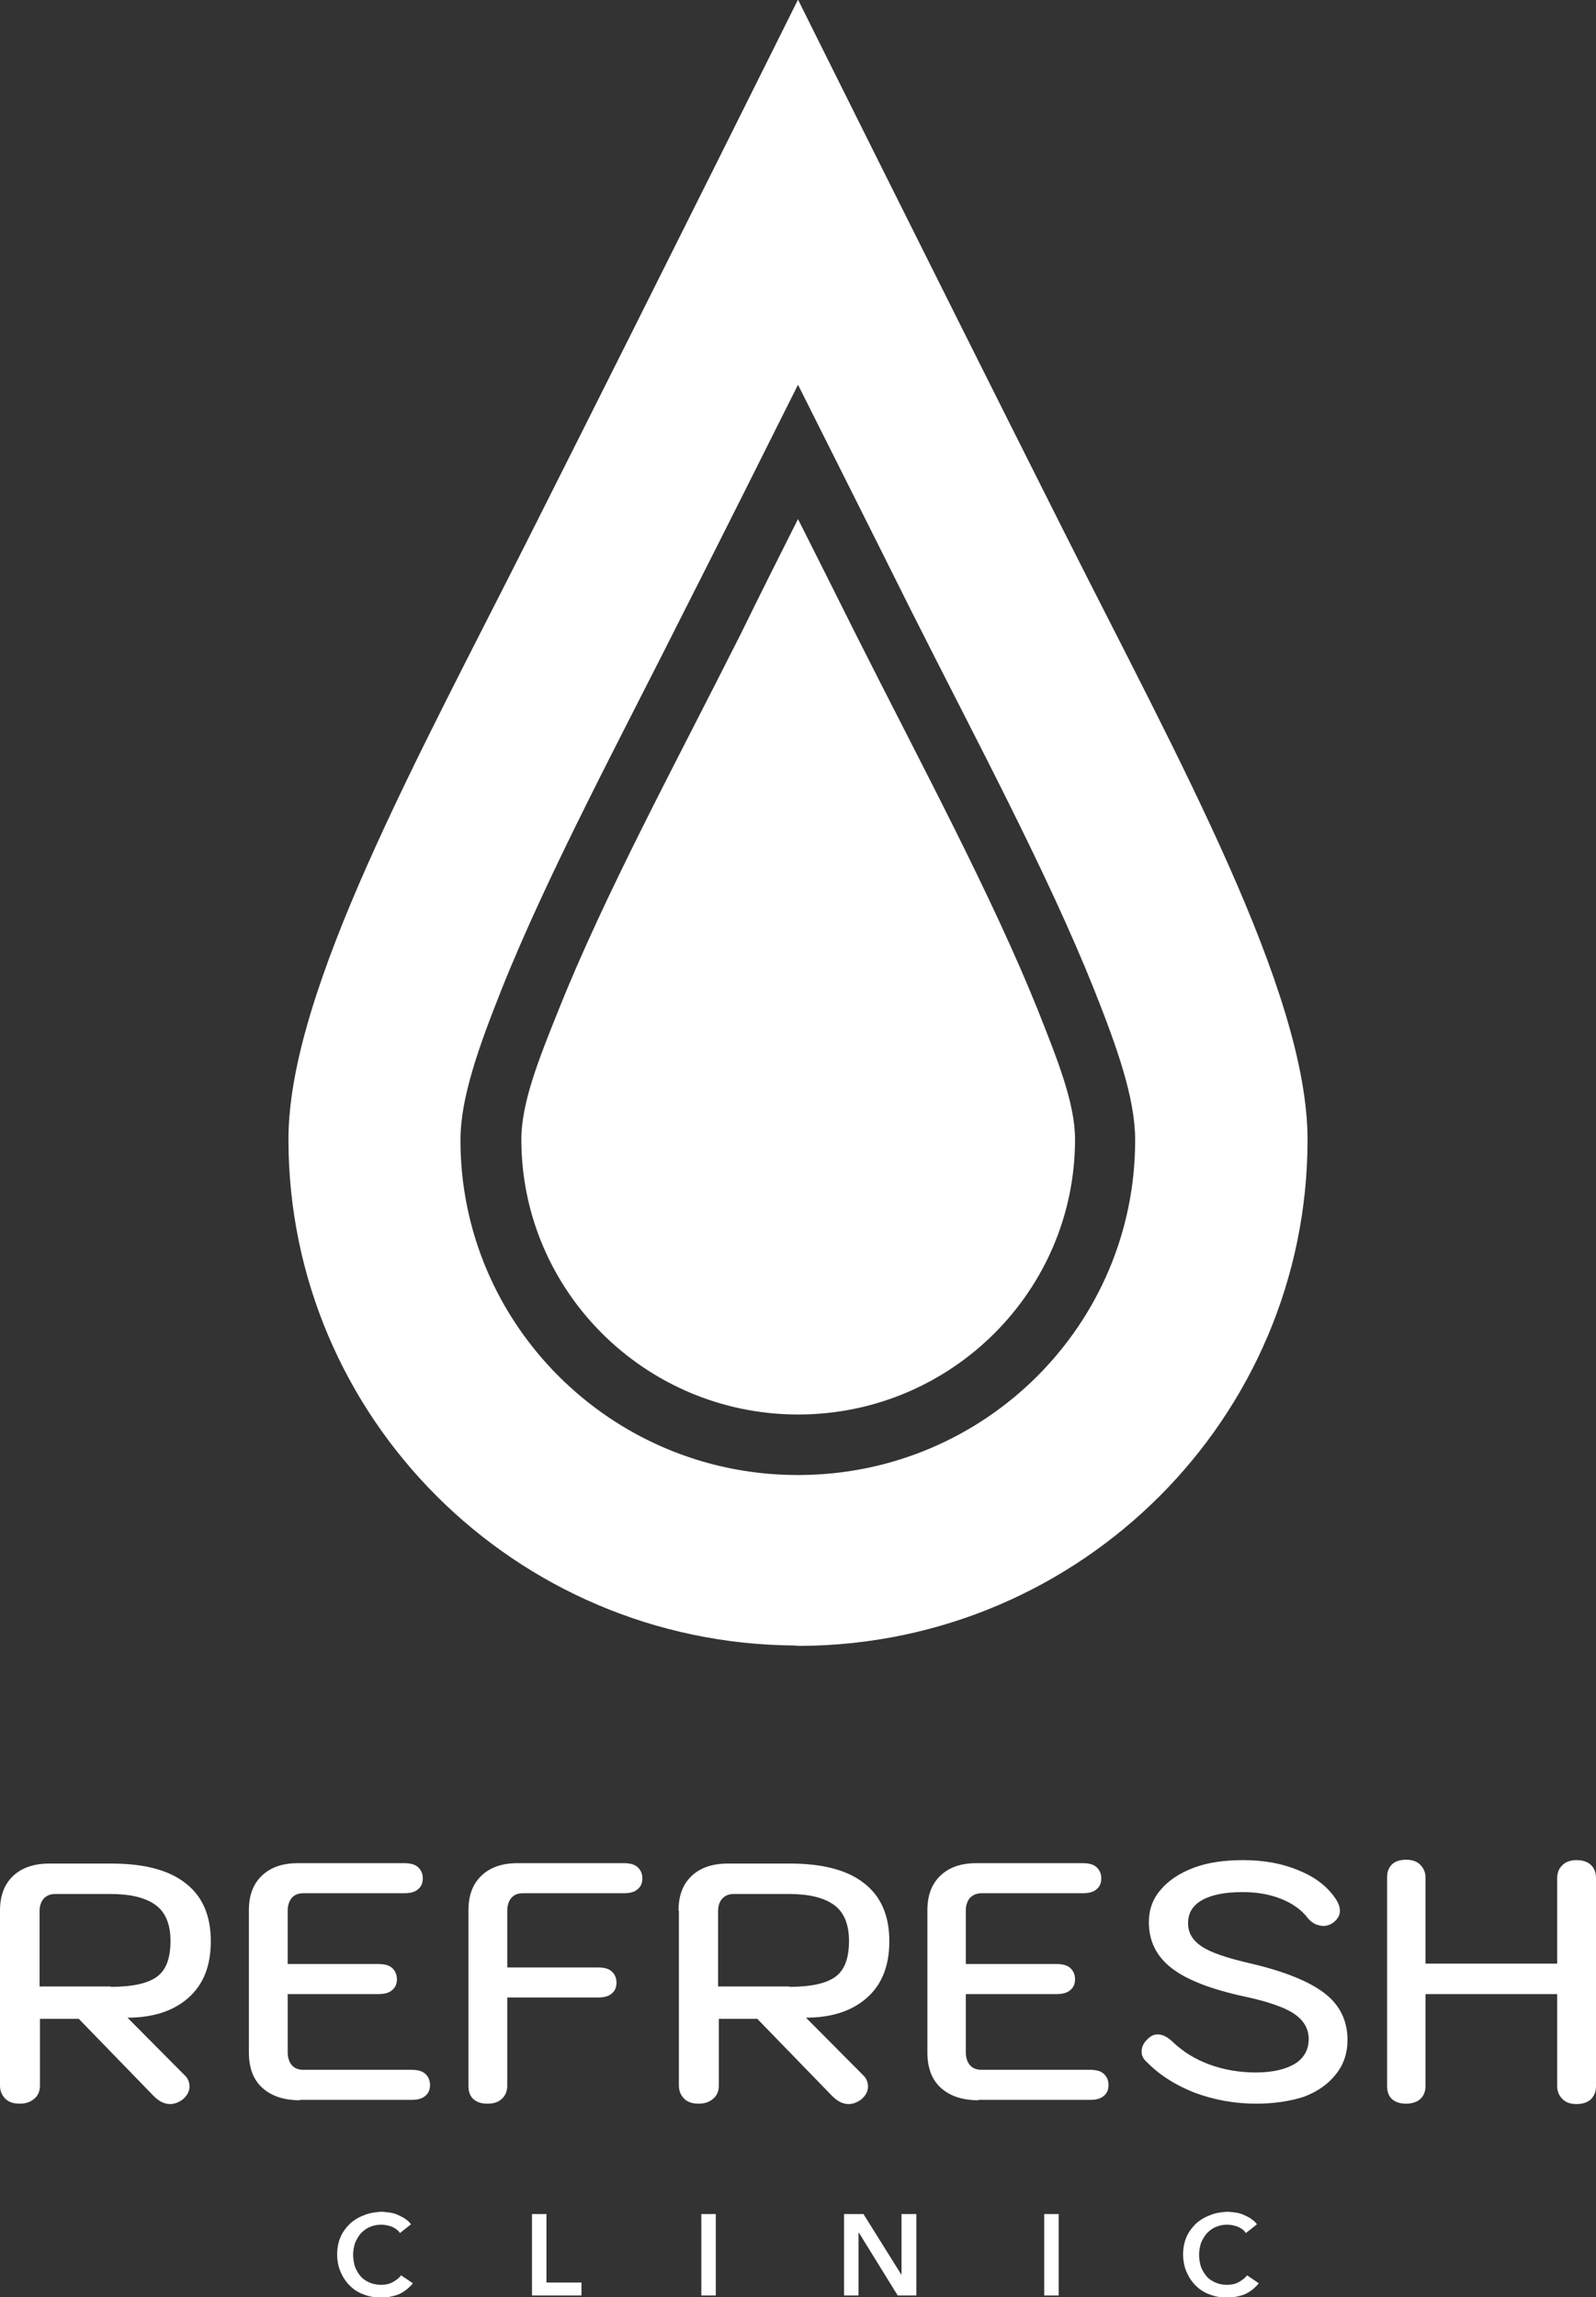 <?xml version="1.0" encoding="utf-8"?> <svg xmlns="http://www.w3.org/2000/svg" xmlns:xlink="http://www.w3.org/1999/xlink" version="1.1" id="Слой_1" x="0px" y="0px" viewBox="0 0 419.4 603.6" style="enable-background:new 0 0 419.4 603.6;" xml:space="preserve"><rect x="0" y="0" width="419.4" height="603.6" fill="#333333" stroke="none"/> <style type="text/css"> .st0{fill:#FFFFFF;} .st1{fill-rule:evenodd;clip-rule:evenodd;fill:#FFFFFF;} .st2{fill:none;} </style> <g> <polygon class="st0" points="139.8,581.8 139.8,603.2 152.8,603.2 152.8,599.8 143.6,599.8 143.6,581.8 "></polygon> <rect x="184.3" y="581.8" class="st0" width="3.8" height="21.4"></rect> <polygon class="st0" points="236.9,581.8 236.9,597.8 236.9,597.8 226.9,581.8 221.8,581.8 221.8,603.2 225.6,603.2 225.6,586.7 225.7,586.7 235.9,603.2 240.8,603.2 240.8,581.8 "></polygon> <rect x="274.4" y="581.8" class="st0" width="3.8" height="21.4"></rect> <path class="st0" d="M95.7,582.1c-1.4,0.5-2.7,1.3-3.7,2.2c-1,1-1.9,2.1-2.5,3.5s-0.9,2.9-0.9,4.6c0,1.7,0.3,3.2,0.9,4.6 c0.6,1.4,1.4,2.6,2.4,3.6c1,1,2.2,1.8,3.6,2.3c0.8,0.3,1.7,0.6,2.7,0.7h3.9c1.1-0.2,2-0.4,2.9-0.8c1.4-0.7,2.5-1.6,3.5-2.8 l-3.1-2.1c-0.5,0.7-1.3,1.3-2.2,1.8c-0.9,0.5-1.9,0.7-3.1,0.7c-1.1,0-2.1-0.2-3-0.6c-0.9-0.4-1.7-0.9-2.3-1.6 c-0.6-0.7-1.1-1.5-1.5-2.5c-0.3-1-0.5-2-0.5-3.2c0-1.1,0.2-2.1,0.5-3.1c0.4-0.9,0.9-1.8,1.5-2.5c0.7-0.7,1.4-1.3,2.4-1.7 c0.9-0.4,1.9-0.6,3-0.6c0.9,0,1.8,0.2,2.7,0.5c0.9,0.4,1.7,0.9,2.2,1.7l2.9-2.3c-0.4-0.6-0.9-1-1.6-1.5c-0.6-0.4-1.3-0.7-1.9-1 c-0.7-0.3-1.4-0.5-2.2-0.6c-0.8-0.1-1.5-0.2-2.2-0.2C98.7,581.3,97.1,581.5,95.7,582.1"></path> <path class="st0" d="M318,582.1c-1.4,0.5-2.7,1.3-3.7,2.2c-1,1-1.9,2.1-2.5,3.5c-0.6,1.4-0.9,2.9-0.9,4.6c0,1.7,0.3,3.2,0.9,4.6 c0.6,1.4,1.4,2.6,2.4,3.6c1,1,2.2,1.8,3.6,2.3c0.8,0.3,1.7,0.6,2.7,0.7h3.9c1.1-0.2,2-0.4,2.9-0.8c1.4-0.7,2.5-1.6,3.5-2.8 l-3.1-2.1c-0.5,0.7-1.3,1.3-2.2,1.8c-0.9,0.5-1.9,0.7-3.1,0.7c-1.1,0-2.1-0.2-3-0.6c-0.9-0.4-1.7-0.9-2.3-1.6 c-0.6-0.7-1.1-1.5-1.5-2.5c-0.3-1-0.5-2-0.5-3.2c0-1.1,0.2-2.1,0.5-3.1c0.4-0.9,0.9-1.8,1.5-2.5c0.7-0.7,1.4-1.3,2.4-1.7 c0.9-0.4,1.9-0.6,3-0.6c0.9,0,1.8,0.2,2.7,0.5c0.9,0.4,1.7,0.9,2.2,1.7l2.9-2.3c-0.4-0.6-0.9-1-1.6-1.5c-0.6-0.4-1.3-0.7-1.9-1 c-0.7-0.3-1.4-0.5-2.2-0.6c-0.8-0.1-1.5-0.2-2.2-0.2C320.9,581.3,319.4,581.5,318,582.1"></path> </g> <path class="st1" d="M209.7,136.4c5,9.9,10.1,20.1,15.2,30.3c17,33.8,35.7,68.5,47.9,98.9c5.1,12.9,9.7,24.3,9.7,33.8 c0,39.7-32.3,72-72.2,72.3h-1.1c-39.9-0.3-72.2-32.6-72.2-72.3c0-9.5,4.5-20.9,9.7-33.8c12.1-30.4,30.9-65.1,47.9-98.9 C199.6,156.5,204.7,146.3,209.7,136.4 M209.7,101.1c9.1,18.2,19.2,38.2,29.4,58.7c17.2,34.2,36.1,69.4,48.4,100.2 c6,15.1,10.8,28.5,10.8,39.6c0,48.4-39.3,87.7-88,88c-0.1,0-0.7,0-0.7,0h-0.6c-48.6-0.3-88-39.7-88-88c0-11.1,4.8-24.5,10.8-39.6 c12.3-30.8,31.2-65.9,48.4-100.2C190.6,139.3,200.6,119.3,209.7,101.1 M208.8,432.4c-73.5-0.5-133-59.9-133-133 c0-39.1,34.3-100.7,64-159.8C176.3,67.1,209.7-0.1,209.7-0.1s33.4,67.2,69.9,139.8c29.7,59.1,64,120.7,64,159.8 c0,73.1-59.5,132.5-133,133l-0.9,0L208.8,432.4z"></path> <path class="st2" d="M194.5,166.8c-17,33.8-35.7,68.5-47.9,98.9c-5.1,12.9-9.7,24.3-9.7,33.8c0,39.7,32.3,72,72.2,72.3h1.1 c39.9-0.3,72.2-32.6,72.2-72.3c0-9.5-4.5-20.9-9.7-33.8c-12.1-30.4-30.9-65.1-47.9-98.9c-5.2-10.3-10.3-20.4-15.2-30.3 C204.7,146.3,199.6,156.5,194.5,166.8 M121,299.5c0-11.1,4.8-24.5,10.8-39.6c12.3-30.8,31.2-65.9,48.4-100.2 c10.3-20.4,20.3-40.4,29.4-58.7c9.1,18.2,19.2,38.2,29.4,58.7c17.2,34.2,36.1,69.4,48.4,100.2c6,15.1,10.8,28.5,10.8,39.6 c0,48.4-39.3,87.7-88,88c-0.1,0-0.7,0-0.7,0h-0.6C160.4,387.2,121,347.8,121,299.5 M209.6,0c-1.7,3.4-34.3,69-69.8,139.7 c-29.7,59.1-64,120.7-64,159.8c0,73.1,59.5,132.5,133,133l0.9,0l0.9,0c73.5-0.5,133-59.9,133-133c0-39.1-34.3-100.7-64-159.8 C244,69,211.4,3.4,209.8,0H209.6z"></path> <path class="st1" d="M207.4,522.1c5.7,0,9.8-0.9,12.2-2.7c2.4-1.8,3.5-4.9,3.5-9.4c0-4.3-1.3-7.5-3.9-9.4c-2.6-1.9-6.5-2.9-11.8-2.9 h-14.6c-1.3,0-2.2,0.4-3,1.2c-0.7,0.8-1.1,1.9-1.1,3.3v19.8H207.4z M29.1,522.1c5.7,0,9.8-0.9,12.2-2.7c2.4-1.8,3.5-4.9,3.5-9.4 c0-4.3-1.3-7.5-3.9-9.4c-2.6-1.9-6.5-2.9-11.8-2.9H14.5c-1.3,0-2.2,0.4-3,1.2c-0.7,0.8-1.1,1.9-1.1,3.3v19.8H29.1z M257.1,551.9 c-4.2,0-7.5-1.1-9.9-3.3c-2.4-2.2-3.5-5.3-3.5-9.3V502c0-3.9,1.1-6.9,3.4-9.1c2.3-2.2,5.4-3.3,9.5-3.3h27.9c1.6,0,2.8,0.3,3.6,1 c0.8,0.7,1.3,1.7,1.3,3c0,1.2-0.4,2.2-1.3,2.9c-0.8,0.7-2,1-3.6,1H258c-1.3,0-2.3,0.4-3.1,1.2c-0.7,0.8-1.1,2-1.1,3.4v14h23.8 c1.6,0,2.8,0.3,3.6,1c0.8,0.7,1.3,1.7,1.3,3c0,1.2-0.4,2.2-1.3,2.9c-0.8,0.7-2,1-3.6,1h-23.8v15.3c0,1.4,0.4,2.6,1.1,3.4 c0.7,0.8,1.7,1.2,3.1,1.2h28.4c1.6,0,2.8,0.3,3.6,1c0.8,0.7,1.3,1.7,1.3,3c0,1.2-0.4,2.2-1.3,2.9c-0.8,0.7-2,1-3.6,1H257.1z M78.8,551.9c-4.2,0-7.5-1.1-9.9-3.3c-2.4-2.2-3.5-5.3-3.5-9.3V502c0-3.9,1.1-6.9,3.4-9.1c2.3-2.2,5.4-3.3,9.5-3.3h27.9 c1.6,0,2.8,0.3,3.6,1c0.8,0.7,1.3,1.7,1.3,3c0,1.2-0.4,2.2-1.3,2.9c-0.8,0.7-2,1-3.6,1H79.7c-1.3,0-2.3,0.4-3,1.2 c-0.7,0.8-1.1,2-1.1,3.4v14h23.8c1.6,0,2.8,0.3,3.6,1c0.8,0.7,1.3,1.7,1.3,3c0,1.2-0.4,2.2-1.3,2.9c-0.8,0.7-2,1-3.6,1H75.6v15.3 c0,1.4,0.4,2.6,1.1,3.4c0.7,0.8,1.7,1.2,3,1.2h28.4c1.6,0,2.8,0.3,3.6,1c0.8,0.7,1.3,1.7,1.3,3c0,1.2-0.4,2.2-1.3,2.9 c-0.8,0.7-2,1-3.6,1H78.8z M369.5,552.8c-1.6,0-2.8-0.4-3.7-1.2c-0.9-0.8-1.3-2-1.3-3.5v-54.7c0-1.5,0.4-2.6,1.3-3.5 c0.9-0.8,2.1-1.2,3.7-1.2c1.6,0,2.8,0.4,3.7,1.3c0.9,0.9,1.4,2,1.4,3.4V516h34.6v-22.5c0-1.4,0.5-2.6,1.4-3.4 c0.9-0.9,2.2-1.3,3.7-1.3c1.6,0,2.8,0.4,3.7,1.2c0.9,0.8,1.4,2,1.4,3.5v54.7c0,1.5-0.5,2.6-1.4,3.5c-0.9,0.8-2.2,1.2-3.7,1.2 c-1.6,0-2.8-0.4-3.7-1.3c-0.9-0.9-1.4-2-1.4-3.4v-24.2h-34.6v24.2c0,1.4-0.5,2.6-1.4,3.4C372.3,552.4,371,552.8,369.5,552.8 M178.3,502.1c0-3.9,1.1-6.9,3.4-9.1c2.3-2.2,5.5-3.3,9.6-3.3h16.2c8.7,0,15.2,1.7,19.6,5.2c4.4,3.4,6.6,8.5,6.6,15.2 c0,6.4-1.9,11.3-5.8,14.8c-3.9,3.5-9.3,5.3-16.1,5.3l14.9,15c1,0.9,1.4,2,1.4,3.1c0,1.2-0.6,2.4-1.8,3.4c-1.1,0.8-2.2,1.2-3.3,1.2 c-1.5,0-2.9-0.7-4.3-2.1l-19.7-20.3h-10.1V548c0,1.5-0.5,2.7-1.5,3.5c-1,0.9-2.3,1.3-3.8,1.3c-1.6,0-2.9-0.4-3.8-1.3 c-0.9-0.9-1.4-2-1.4-3.5V502.1z M330.1,552.8c-5.7,0-11.1-1-16.2-2.9c-5.1-2-9.3-4.7-12.7-8.2c-0.8-0.7-1.2-1.6-1.2-2.6 c0-1.2,0.5-2.3,1.6-3.3c0.8-0.8,1.6-1.2,2.6-1.2c1.3,0,2.5,0.6,3.9,1.9c2.7,2.6,5.9,4.6,9.7,6c3.8,1.4,7.9,2.1,12.2,2.1 c4.4,0,7.8-0.8,10.3-2.3c2.4-1.5,3.6-3.7,3.6-6.5c0-2.7-1.3-4.9-3.8-6.6c-2.5-1.7-6.8-3.2-12.8-4.5c-8.9-1.9-15.4-4.4-19.4-7.5 c-4-3.1-6-7.1-6-12.1c0-3.2,1-6.1,3.1-8.5c2.1-2.5,5-4.4,8.7-5.8c3.7-1.4,8.1-2,13-2c5.5,0,10.4,0.9,14.8,2.8 c4.4,1.8,7.6,4.4,9.7,7.7c0.6,1,0.9,1.9,0.9,2.8c0,1.3-0.7,2.4-2,3.3c-0.8,0.5-1.6,0.7-2.3,0.7c-0.7,0-1.4-0.2-2.2-0.5 c-0.7-0.4-1.3-0.8-1.8-1.4c-1.7-2.3-4.1-4-7.1-5.2c-3-1.2-6.4-1.8-10.1-1.8c-4.7,0-8.2,0.7-10.7,2.1c-2.5,1.4-3.7,3.4-3.7,6.1 c0,2.5,1.2,4.5,3.6,6.1c2.4,1.6,6.6,3,12.6,4.4c9.1,2.1,15.7,4.8,19.7,7.9c4,3.1,6,7.2,6,12.3c0,3.4-1,6.4-3,8.9 c-2,2.6-4.8,4.6-8.5,6C339.2,552.1,334.9,552.8,330.1,552.8 M128.1,552.8c-1.6,0-2.8-0.4-3.7-1.2c-0.9-0.8-1.3-2-1.3-3.5V502 c0-3.9,1.1-6.9,3.4-9.1c2.3-2.2,5.4-3.3,9.5-3.3h27.9c1.6,0,2.8,0.3,3.6,1c0.8,0.7,1.3,1.7,1.3,3c0,1.2-0.4,2.2-1.3,2.9 c-0.8,0.7-2,1-3.6,1h-26.5c-1.3,0-2.3,0.4-3,1.2c-0.7,0.8-1.1,2-1.1,3.4V517h23.8c1.6,0,2.8,0.3,3.6,1c0.8,0.7,1.3,1.7,1.3,3 c0,1.2-0.4,2.2-1.3,2.9c-0.8,0.7-2,1-3.6,1h-23.8v23.2c0,1.4-0.5,2.6-1.4,3.4C131,552.4,129.7,552.8,128.1,552.8 M0,502.1 c0-3.9,1.1-6.9,3.4-9.1c2.3-2.2,5.5-3.3,9.6-3.3h16.2c8.7,0,15.2,1.7,19.6,5.2c4.4,3.4,6.6,8.5,6.6,15.2c0,6.4-1.9,11.3-5.8,14.8 c-3.9,3.5-9.3,5.3-16.1,5.3l14.9,15c1,0.9,1.4,2,1.4,3.1c0,1.2-0.6,2.4-1.8,3.4c-1.1,0.8-2.2,1.2-3.3,1.2c-1.5,0-2.9-0.7-4.3-2.1 l-19.7-20.3H10.5V548c0,1.5-0.5,2.7-1.5,3.5c-1,0.9-2.3,1.3-3.8,1.3c-1.6,0-2.9-0.4-3.8-1.3c-0.9-0.9-1.4-2-1.4-3.5V502.1z"></path> </svg> 